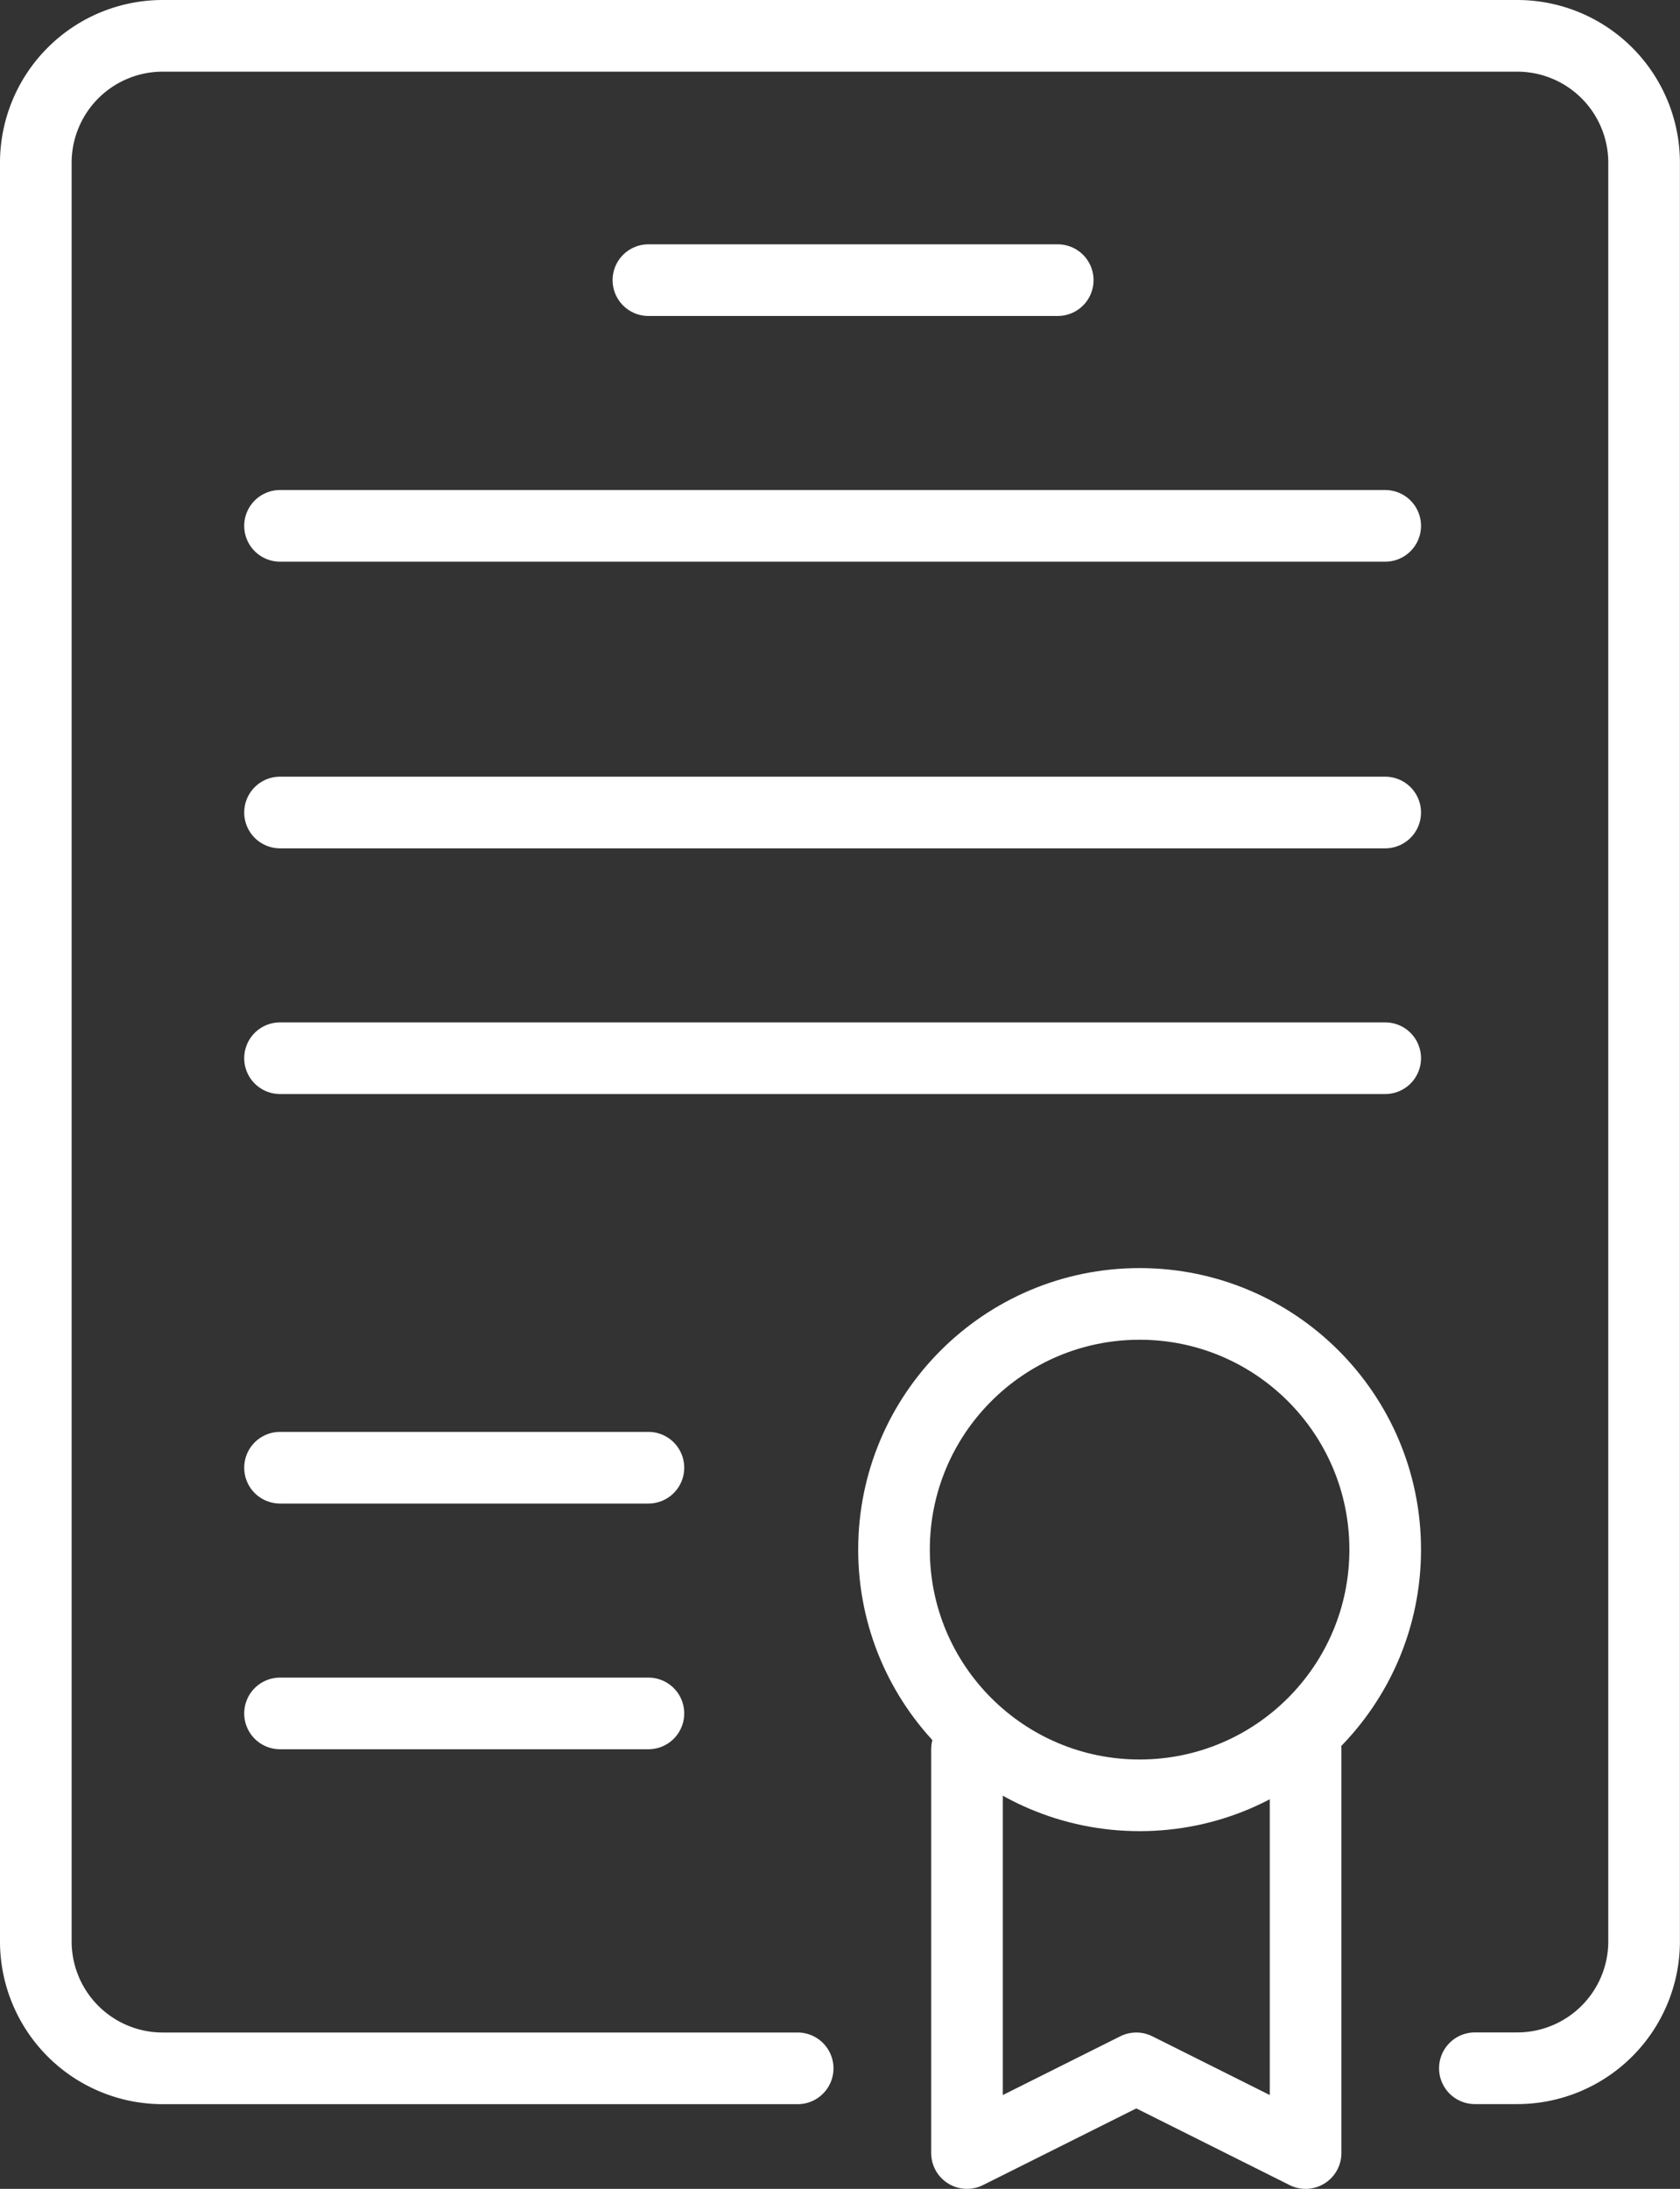 <svg xmlns="http://www.w3.org/2000/svg" width="41.043" height="53.451" viewBox="0 0 41.043 53.451">
  <rect x="0" y="0" width="41.043" height="53.451" fill="#333333" stroke="none"/>
  <g id="Professional_Development" data-name="Professional Development" transform="translate(-713.159 -1924.159)">
    <g id="Group_8074" data-name="Group 8074" transform="translate(713 1924)">
      <line id="Line_73" data-name="Line 73" x2="10" transform="translate(16 7)" fill="none" stroke="#fff" stroke-linecap="round" stroke-linejoin="round" stroke-width="1.75"/>
      <line id="Line_74" data-name="Line 74" x2="27" transform="translate(7 13)" fill="none" stroke="#fff" stroke-linecap="round" stroke-linejoin="round" stroke-width="1.75"/>
      <line id="Line_75" data-name="Line 75" x2="27" transform="translate(7 20)" fill="none" stroke="#fff" stroke-linecap="round" stroke-linejoin="round" stroke-width="1.75"/>
      <line id="Line_76" data-name="Line 76" x2="27" transform="translate(7 26)" fill="none" stroke="#fff" stroke-linecap="round" stroke-linejoin="round" stroke-width="1.75"/>
      <line id="Line_77" data-name="Line 77" x2="9" transform="translate(7 36)" fill="none" stroke="#fff" stroke-linecap="round" stroke-linejoin="round" stroke-width="1.75"/>
      <line id="Line_78" data-name="Line 78" x2="9" transform="translate(7 42)" fill="none" stroke="#fff" stroke-linecap="round" stroke-linejoin="round" stroke-width="1.75"/>
      <g id="Group_8073" data-name="Group 8073">
        <g id="Group_8075" data-name="Group 8075">
          <circle id="Ellipse_29" data-name="Ellipse 29" cx="6" cy="6" r="6" transform="translate(22 32)" fill="none" stroke="#fff" stroke-linecap="round" stroke-linejoin="round" stroke-width="1.75"/>
          <path id="Path_373" data-name="Path 373" d="M23,41.463v9.861l4.136-2.068,4.136,2.068V41.463" transform="translate(0.783 1.411)" fill="none" stroke="#fff" stroke-linecap="round" stroke-linejoin="round" stroke-width="1.75"/>
          <path id="Path_374" data-name="Path 374" d="M19.612,50.633H4.1a3.1,3.1,0,0,1-3.1-3.1V4.1A3.1,3.1,0,0,1,4.1,1H37.191a3.1,3.1,0,0,1,3.1,3.1V47.531a3.1,3.1,0,0,1-3.1,3.1H36.157" transform="translate(0.034 0.034)" fill="none" stroke="#fff" stroke-linecap="round" stroke-linejoin="round" stroke-width="1.75"/>
        </g>
      </g>
    </g>
  </g>
</svg>
